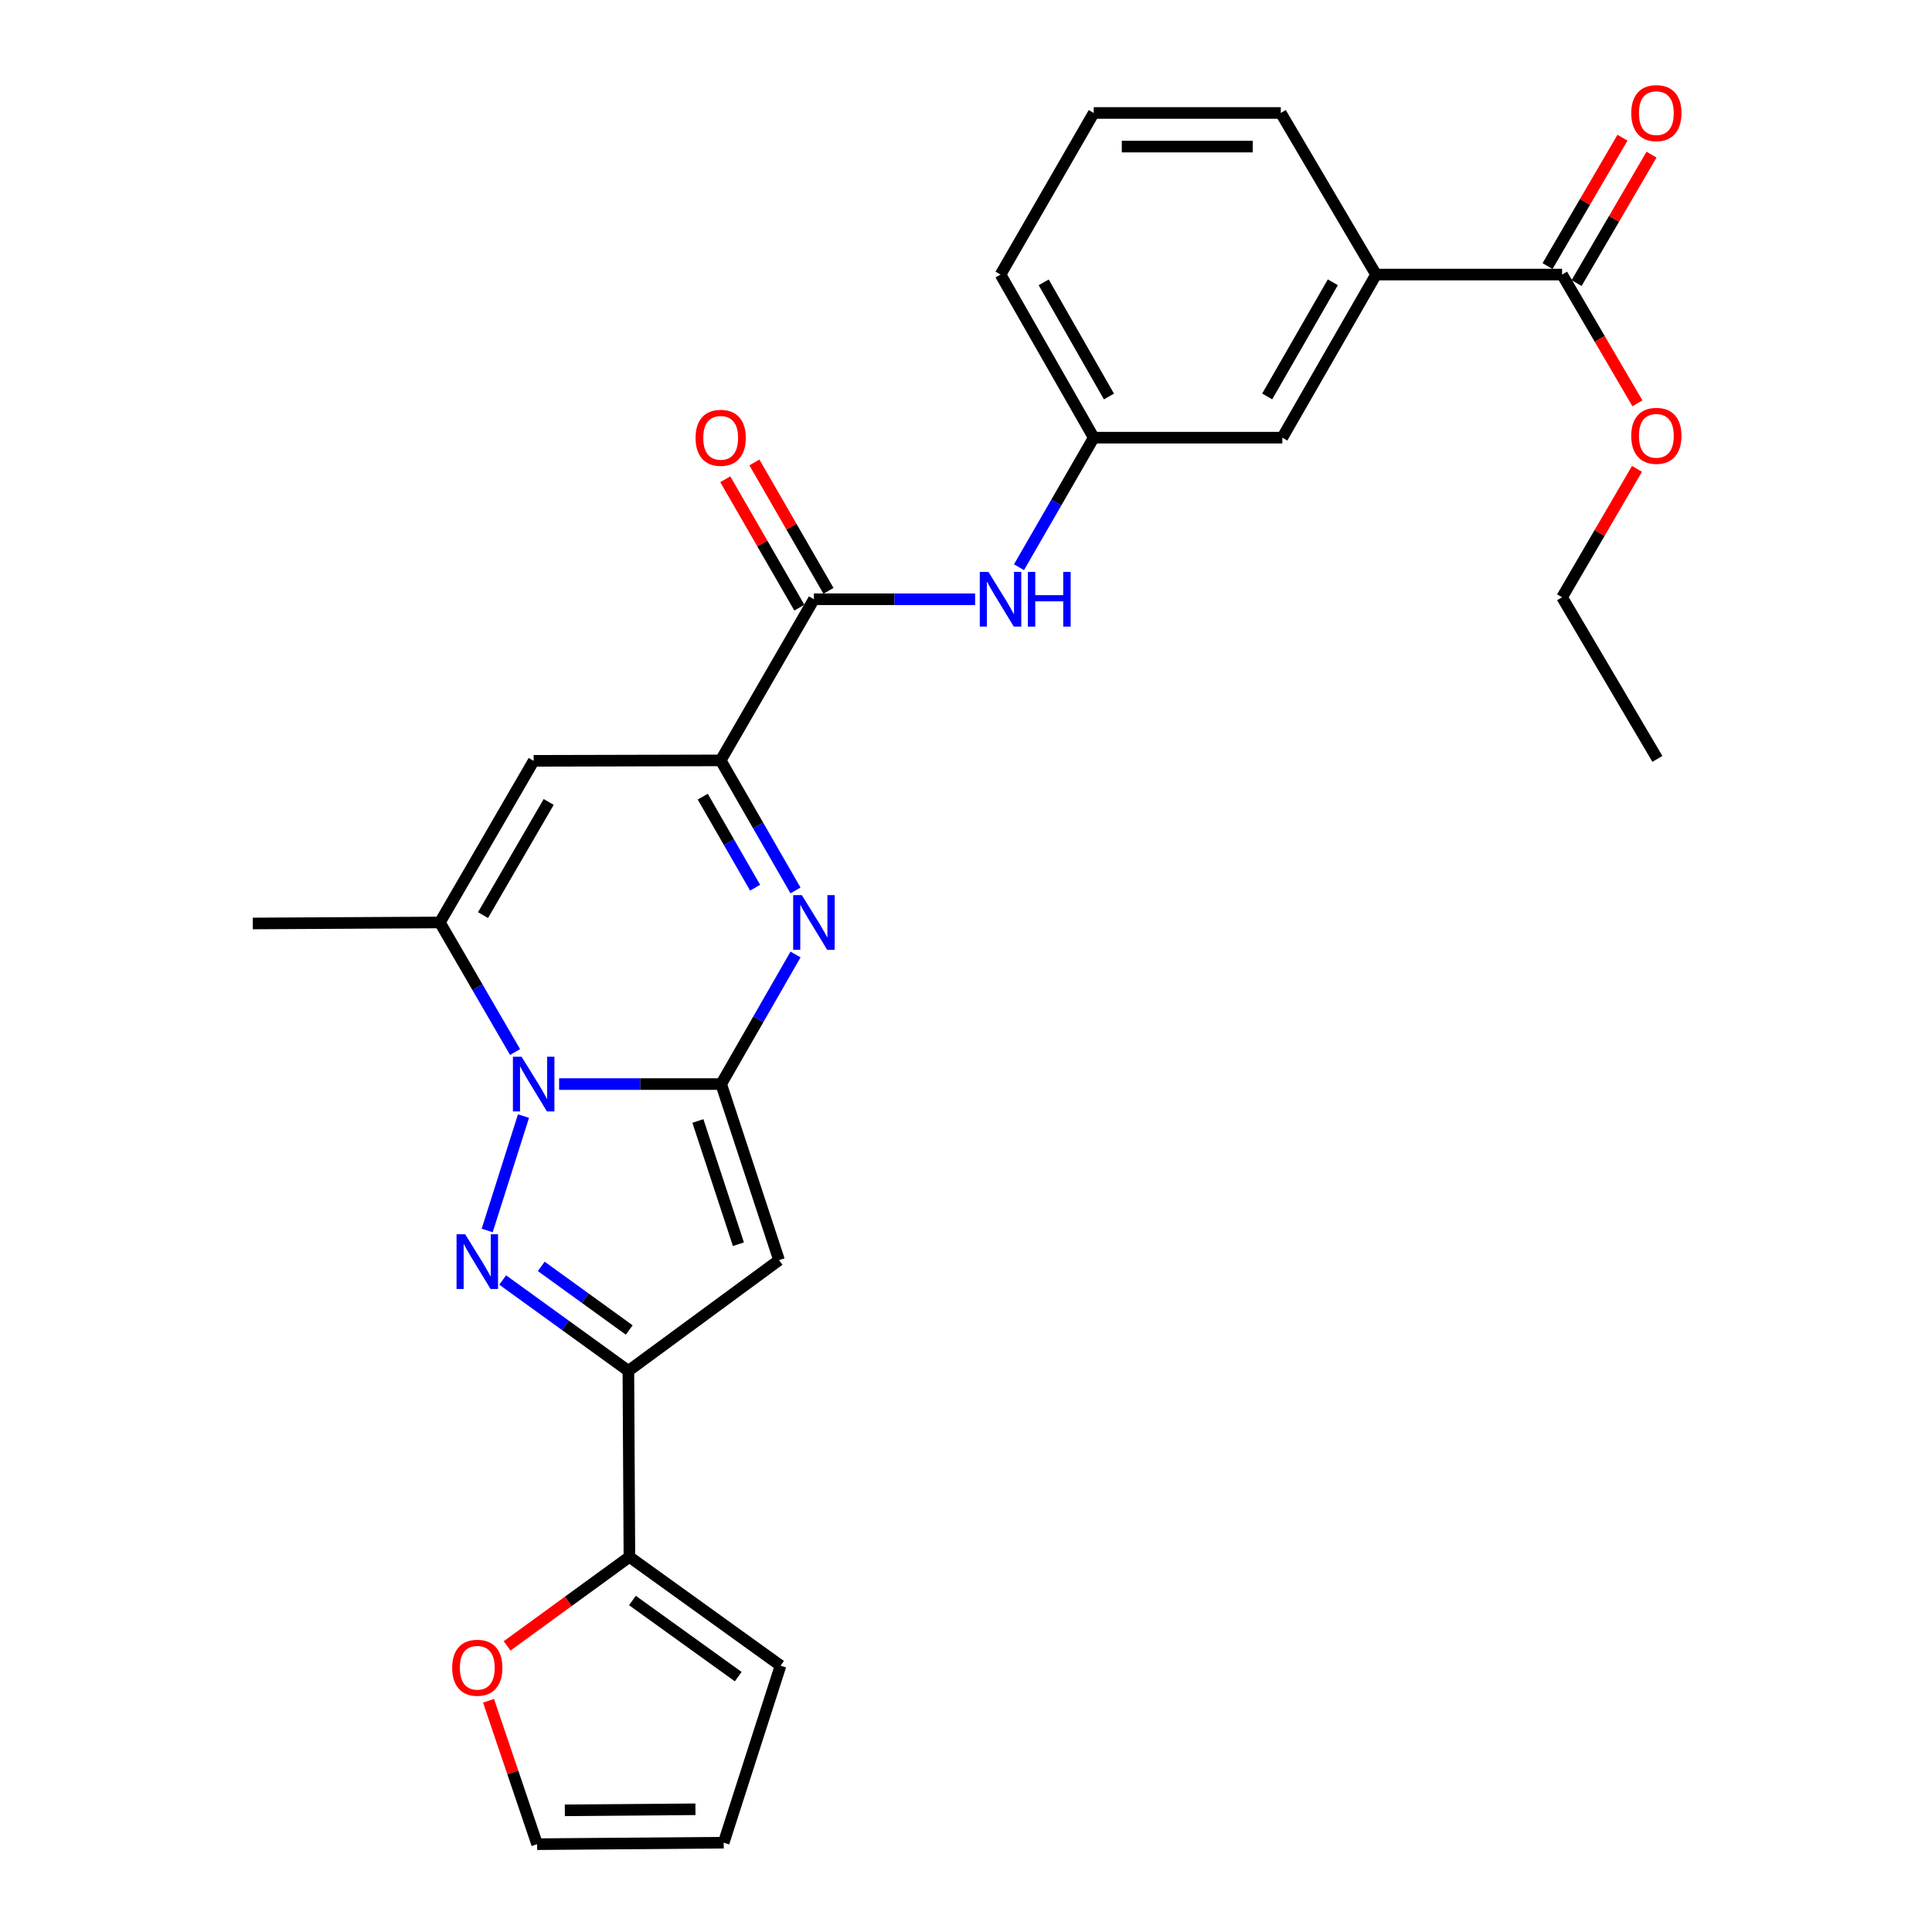 <?xml version='1.0' encoding='iso-8859-1'?>
<svg version='1.1' baseProfile='full'
              xmlns='http://www.w3.org/2000/svg'
                      xmlns:rdkit='http://www.rdkit.org/xml'
                      xmlns:xlink='http://www.w3.org/1999/xlink'
                  xml:space='preserve'
width='1000px' height='1000px' viewBox='0 0 1000 1000'>
<!-- END OF HEADER -->
<rect style='opacity:1.0;fill:#FFFFFF;stroke:none' width='1000' height='1000' x='0' y='0'> </rect>
<path class='bond-0' d='M 373.275,561.111 L 331.333,561.111' style='fill:none;fill-rule:evenodd;stroke:#000000;stroke-width:6px;stroke-linecap:butt;stroke-linejoin:miter;stroke-opacity:1' />
<path class='bond-0' d='M 331.333,561.111 L 289.39,561.111' style='fill:none;fill-rule:evenodd;stroke:#0000FF;stroke-width:6px;stroke-linecap:butt;stroke-linejoin:miter;stroke-opacity:1' />
<path class='bond-2' d='M 373.275,561.111 L 392.523,527.574' style='fill:none;fill-rule:evenodd;stroke:#000000;stroke-width:6px;stroke-linecap:butt;stroke-linejoin:miter;stroke-opacity:1' />
<path class='bond-2' d='M 392.523,527.574 L 411.772,494.036' style='fill:none;fill-rule:evenodd;stroke:#0000FF;stroke-width:6px;stroke-linecap:butt;stroke-linejoin:miter;stroke-opacity:1' />
<path class='bond-3' d='M 373.275,561.111 L 403.236,652.243' style='fill:none;fill-rule:evenodd;stroke:#000000;stroke-width:6px;stroke-linecap:butt;stroke-linejoin:miter;stroke-opacity:1' />
<path class='bond-3' d='M 361.232,580.218 L 382.204,644.01' style='fill:none;fill-rule:evenodd;stroke:#000000;stroke-width:6px;stroke-linecap:butt;stroke-linejoin:miter;stroke-opacity:1' />
<path class='bond-1' d='M 270.964,577.682 L 252.169,636.89' style='fill:none;fill-rule:evenodd;stroke:#0000FF;stroke-width:6px;stroke-linecap:butt;stroke-linejoin:miter;stroke-opacity:1' />
<path class='bond-6' d='M 266.602,544.534 L 247.138,510.999' style='fill:none;fill-rule:evenodd;stroke:#0000FF;stroke-width:6px;stroke-linecap:butt;stroke-linejoin:miter;stroke-opacity:1' />
<path class='bond-6' d='M 247.138,510.999 L 227.675,477.465' style='fill:none;fill-rule:evenodd;stroke:#000000;stroke-width:6px;stroke-linecap:butt;stroke-linejoin:miter;stroke-opacity:1' />
<path class='bond-28' d='M 260.199,662.535 L 292.723,686.05' style='fill:none;fill-rule:evenodd;stroke:#0000FF;stroke-width:6px;stroke-linecap:butt;stroke-linejoin:miter;stroke-opacity:1' />
<path class='bond-28' d='M 292.723,686.05 L 325.247,709.564' style='fill:none;fill-rule:evenodd;stroke:#000000;stroke-width:6px;stroke-linecap:butt;stroke-linejoin:miter;stroke-opacity:1' />
<path class='bond-28' d='M 280.155,655.482 L 302.922,671.942' style='fill:none;fill-rule:evenodd;stroke:#0000FF;stroke-width:6px;stroke-linecap:butt;stroke-linejoin:miter;stroke-opacity:1' />
<path class='bond-28' d='M 302.922,671.942 L 325.689,688.403' style='fill:none;fill-rule:evenodd;stroke:#000000;stroke-width:6px;stroke-linecap:butt;stroke-linejoin:miter;stroke-opacity:1' />
<path class='bond-5' d='M 411.745,460.886 L 392.384,427.231' style='fill:none;fill-rule:evenodd;stroke:#0000FF;stroke-width:6px;stroke-linecap:butt;stroke-linejoin:miter;stroke-opacity:1' />
<path class='bond-5' d='M 392.384,427.231 L 373.023,393.577' style='fill:none;fill-rule:evenodd;stroke:#000000;stroke-width:6px;stroke-linecap:butt;stroke-linejoin:miter;stroke-opacity:1' />
<path class='bond-5' d='M 390.847,459.47 L 377.294,435.912' style='fill:none;fill-rule:evenodd;stroke:#0000FF;stroke-width:6px;stroke-linecap:butt;stroke-linejoin:miter;stroke-opacity:1' />
<path class='bond-5' d='M 377.294,435.912 L 363.742,412.354' style='fill:none;fill-rule:evenodd;stroke:#000000;stroke-width:6px;stroke-linecap:butt;stroke-linejoin:miter;stroke-opacity:1' />
<path class='bond-4' d='M 403.236,652.243 L 325.247,709.564' style='fill:none;fill-rule:evenodd;stroke:#000000;stroke-width:6px;stroke-linecap:butt;stroke-linejoin:miter;stroke-opacity:1' />
<path class='bond-9' d='M 325.247,709.564 L 325.779,805.841' style='fill:none;fill-rule:evenodd;stroke:#000000;stroke-width:6px;stroke-linecap:butt;stroke-linejoin:miter;stroke-opacity:1' />
<path class='bond-7' d='M 373.023,393.577 L 276.224,393.809' style='fill:none;fill-rule:evenodd;stroke:#000000;stroke-width:6px;stroke-linecap:butt;stroke-linejoin:miter;stroke-opacity:1' />
<path class='bond-8' d='M 373.023,393.577 L 421.282,310.173' style='fill:none;fill-rule:evenodd;stroke:#000000;stroke-width:6px;stroke-linecap:butt;stroke-linejoin:miter;stroke-opacity:1' />
<path class='bond-22' d='M 227.675,477.465 L 130.856,477.987' style='fill:none;fill-rule:evenodd;stroke:#000000;stroke-width:6px;stroke-linecap:butt;stroke-linejoin:miter;stroke-opacity:1' />
<path class='bond-29' d='M 227.675,477.465 L 276.224,393.809' style='fill:none;fill-rule:evenodd;stroke:#000000;stroke-width:6px;stroke-linecap:butt;stroke-linejoin:miter;stroke-opacity:1' />
<path class='bond-29' d='M 250.013,473.655 L 283.998,415.096' style='fill:none;fill-rule:evenodd;stroke:#000000;stroke-width:6px;stroke-linecap:butt;stroke-linejoin:miter;stroke-opacity:1' />
<path class='bond-10' d='M 421.282,310.173 L 462.998,310.173' style='fill:none;fill-rule:evenodd;stroke:#000000;stroke-width:6px;stroke-linecap:butt;stroke-linejoin:miter;stroke-opacity:1' />
<path class='bond-10' d='M 462.998,310.173 L 504.714,310.173' style='fill:none;fill-rule:evenodd;stroke:#0000FF;stroke-width:6px;stroke-linecap:butt;stroke-linejoin:miter;stroke-opacity:1' />
<path class='bond-16' d='M 428.822,305.823 L 409.647,272.591' style='fill:none;fill-rule:evenodd;stroke:#000000;stroke-width:6px;stroke-linecap:butt;stroke-linejoin:miter;stroke-opacity:1' />
<path class='bond-16' d='M 409.647,272.591 L 390.472,239.36' style='fill:none;fill-rule:evenodd;stroke:#FF0000;stroke-width:6px;stroke-linecap:butt;stroke-linejoin:miter;stroke-opacity:1' />
<path class='bond-16' d='M 413.743,314.523 L 394.569,281.292' style='fill:none;fill-rule:evenodd;stroke:#000000;stroke-width:6px;stroke-linecap:butt;stroke-linejoin:miter;stroke-opacity:1' />
<path class='bond-16' d='M 394.569,281.292 L 375.394,248.06' style='fill:none;fill-rule:evenodd;stroke:#FF0000;stroke-width:6px;stroke-linecap:butt;stroke-linejoin:miter;stroke-opacity:1' />
<path class='bond-13' d='M 325.779,805.841 L 294.13,828.875' style='fill:none;fill-rule:evenodd;stroke:#000000;stroke-width:6px;stroke-linecap:butt;stroke-linejoin:miter;stroke-opacity:1' />
<path class='bond-13' d='M 294.13,828.875 L 262.481,851.91' style='fill:none;fill-rule:evenodd;stroke:#FF0000;stroke-width:6px;stroke-linecap:butt;stroke-linejoin:miter;stroke-opacity:1' />
<path class='bond-15' d='M 325.779,805.841 L 404.01,862.137' style='fill:none;fill-rule:evenodd;stroke:#000000;stroke-width:6px;stroke-linecap:butt;stroke-linejoin:miter;stroke-opacity:1' />
<path class='bond-15' d='M 327.346,828.415 L 382.107,867.823' style='fill:none;fill-rule:evenodd;stroke:#000000;stroke-width:6px;stroke-linecap:butt;stroke-linejoin:miter;stroke-opacity:1' />
<path class='bond-14' d='M 527.43,293.599 L 546.774,260.068' style='fill:none;fill-rule:evenodd;stroke:#0000FF;stroke-width:6px;stroke-linecap:butt;stroke-linejoin:miter;stroke-opacity:1' />
<path class='bond-14' d='M 546.774,260.068 L 566.118,226.536' style='fill:none;fill-rule:evenodd;stroke:#000000;stroke-width:6px;stroke-linecap:butt;stroke-linejoin:miter;stroke-opacity:1' />
<path class='bond-11' d='M 808.527,142.116 L 712.241,142.116' style='fill:none;fill-rule:evenodd;stroke:#000000;stroke-width:6px;stroke-linecap:butt;stroke-linejoin:miter;stroke-opacity:1' />
<path class='bond-18' d='M 816.045,146.503 L 835.434,113.27' style='fill:none;fill-rule:evenodd;stroke:#000000;stroke-width:6px;stroke-linecap:butt;stroke-linejoin:miter;stroke-opacity:1' />
<path class='bond-18' d='M 835.434,113.27 L 854.822,80.037' style='fill:none;fill-rule:evenodd;stroke:#FF0000;stroke-width:6px;stroke-linecap:butt;stroke-linejoin:miter;stroke-opacity:1' />
<path class='bond-18' d='M 801.009,137.73 L 820.397,104.497' style='fill:none;fill-rule:evenodd;stroke:#000000;stroke-width:6px;stroke-linecap:butt;stroke-linejoin:miter;stroke-opacity:1' />
<path class='bond-18' d='M 820.397,104.497 L 839.786,71.265' style='fill:none;fill-rule:evenodd;stroke:#FF0000;stroke-width:6px;stroke-linecap:butt;stroke-linejoin:miter;stroke-opacity:1' />
<path class='bond-21' d='M 808.527,142.116 L 828.03,175.441' style='fill:none;fill-rule:evenodd;stroke:#000000;stroke-width:6px;stroke-linecap:butt;stroke-linejoin:miter;stroke-opacity:1' />
<path class='bond-21' d='M 828.03,175.441 L 847.534,208.766' style='fill:none;fill-rule:evenodd;stroke:#FF0000;stroke-width:6px;stroke-linecap:butt;stroke-linejoin:miter;stroke-opacity:1' />
<path class='bond-12' d='M 712.241,142.116 L 663.72,226.536' style='fill:none;fill-rule:evenodd;stroke:#000000;stroke-width:6px;stroke-linecap:butt;stroke-linejoin:miter;stroke-opacity:1' />
<path class='bond-12' d='M 689.87,146.105 L 655.905,205.199' style='fill:none;fill-rule:evenodd;stroke:#000000;stroke-width:6px;stroke-linecap:butt;stroke-linejoin:miter;stroke-opacity:1' />
<path class='bond-31' d='M 712.241,142.116 L 662.937,58.47' style='fill:none;fill-rule:evenodd;stroke:#000000;stroke-width:6px;stroke-linecap:butt;stroke-linejoin:miter;stroke-opacity:1' />
<path class='bond-19' d='M 252.864,880.316 L 265.439,917.431' style='fill:none;fill-rule:evenodd;stroke:#FF0000;stroke-width:6px;stroke-linecap:butt;stroke-linejoin:miter;stroke-opacity:1' />
<path class='bond-19' d='M 265.439,917.431 L 278.013,954.545' style='fill:none;fill-rule:evenodd;stroke:#000000;stroke-width:6px;stroke-linecap:butt;stroke-linejoin:miter;stroke-opacity:1' />
<path class='bond-17' d='M 566.118,226.536 L 663.72,226.536' style='fill:none;fill-rule:evenodd;stroke:#000000;stroke-width:6px;stroke-linecap:butt;stroke-linejoin:miter;stroke-opacity:1' />
<path class='bond-25' d='M 566.118,226.536 L 517.869,142.116' style='fill:none;fill-rule:evenodd;stroke:#000000;stroke-width:6px;stroke-linecap:butt;stroke-linejoin:miter;stroke-opacity:1' />
<path class='bond-25' d='M 573.995,205.235 L 540.22,146.141' style='fill:none;fill-rule:evenodd;stroke:#000000;stroke-width:6px;stroke-linecap:butt;stroke-linejoin:miter;stroke-opacity:1' />
<path class='bond-20' d='M 404.01,862.137 L 374.58,953.772' style='fill:none;fill-rule:evenodd;stroke:#000000;stroke-width:6px;stroke-linecap:butt;stroke-linejoin:miter;stroke-opacity:1' />
<path class='bond-30' d='M 278.013,954.545 L 374.58,953.772' style='fill:none;fill-rule:evenodd;stroke:#000000;stroke-width:6px;stroke-linecap:butt;stroke-linejoin:miter;stroke-opacity:1' />
<path class='bond-30' d='M 292.359,937.022 L 359.956,936.48' style='fill:none;fill-rule:evenodd;stroke:#000000;stroke-width:6px;stroke-linecap:butt;stroke-linejoin:miter;stroke-opacity:1' />
<path class='bond-26' d='M 847.305,242.683 L 827.916,275.92' style='fill:none;fill-rule:evenodd;stroke:#FF0000;stroke-width:6px;stroke-linecap:butt;stroke-linejoin:miter;stroke-opacity:1' />
<path class='bond-26' d='M 827.916,275.92 L 808.527,309.157' style='fill:none;fill-rule:evenodd;stroke:#000000;stroke-width:6px;stroke-linecap:butt;stroke-linejoin:miter;stroke-opacity:1' />
<path class='bond-23' d='M 662.937,58.47 L 566.118,58.47' style='fill:none;fill-rule:evenodd;stroke:#000000;stroke-width:6px;stroke-linecap:butt;stroke-linejoin:miter;stroke-opacity:1' />
<path class='bond-23' d='M 648.414,75.878 L 580.641,75.878' style='fill:none;fill-rule:evenodd;stroke:#000000;stroke-width:6px;stroke-linecap:butt;stroke-linejoin:miter;stroke-opacity:1' />
<path class='bond-24' d='M 566.118,58.47 L 517.869,142.116' style='fill:none;fill-rule:evenodd;stroke:#000000;stroke-width:6px;stroke-linecap:butt;stroke-linejoin:miter;stroke-opacity:1' />
<path class='bond-27' d='M 808.527,309.157 L 857.86,392.794' style='fill:none;fill-rule:evenodd;stroke:#000000;stroke-width:6px;stroke-linecap:butt;stroke-linejoin:miter;stroke-opacity:1' />
<path  class='atom-1' d='M 269.964 546.951
L 279.244 561.951
Q 280.164 563.431, 281.644 566.111
Q 283.124 568.791, 283.204 568.951
L 283.204 546.951
L 286.964 546.951
L 286.964 575.271
L 283.084 575.271
L 273.124 558.871
Q 271.964 556.951, 270.724 554.751
Q 269.524 552.551, 269.164 551.871
L 269.164 575.271
L 265.484 575.271
L 265.484 546.951
L 269.964 546.951
' fill='#0000FF'/>
<path  class='atom-2' d='M 240.786 638.866
L 250.066 653.866
Q 250.986 655.346, 252.466 658.026
Q 253.946 660.706, 254.026 660.866
L 254.026 638.866
L 257.786 638.866
L 257.786 667.186
L 253.906 667.186
L 243.946 650.786
Q 242.786 648.866, 241.546 646.666
Q 240.346 644.466, 239.986 643.786
L 239.986 667.186
L 236.306 667.186
L 236.306 638.866
L 240.786 638.866
' fill='#0000FF'/>
<path  class='atom-3' d='M 415.022 463.305
L 424.302 478.305
Q 425.222 479.785, 426.702 482.465
Q 428.182 485.145, 428.262 485.305
L 428.262 463.305
L 432.022 463.305
L 432.022 491.625
L 428.142 491.625
L 418.182 475.225
Q 417.022 473.305, 415.782 471.105
Q 414.582 468.905, 414.222 468.225
L 414.222 491.625
L 410.542 491.625
L 410.542 463.305
L 415.022 463.305
' fill='#0000FF'/>
<path  class='atom-11' d='M 511.609 296.013
L 520.889 311.013
Q 521.809 312.493, 523.289 315.173
Q 524.769 317.853, 524.849 318.013
L 524.849 296.013
L 528.609 296.013
L 528.609 324.333
L 524.729 324.333
L 514.769 307.933
Q 513.609 306.013, 512.369 303.813
Q 511.169 301.613, 510.809 300.933
L 510.809 324.333
L 507.129 324.333
L 507.129 296.013
L 511.609 296.013
' fill='#0000FF'/>
<path  class='atom-11' d='M 532.009 296.013
L 535.849 296.013
L 535.849 308.053
L 550.329 308.053
L 550.329 296.013
L 554.169 296.013
L 554.169 324.333
L 550.329 324.333
L 550.329 311.253
L 535.849 311.253
L 535.849 324.333
L 532.009 324.333
L 532.009 296.013
' fill='#0000FF'/>
<path  class='atom-14' d='M 234.046 863.223
Q 234.046 856.423, 237.406 852.623
Q 240.766 848.823, 247.046 848.823
Q 253.326 848.823, 256.686 852.623
Q 260.046 856.423, 260.046 863.223
Q 260.046 870.103, 256.646 874.023
Q 253.246 877.903, 247.046 877.903
Q 240.806 877.903, 237.406 874.023
Q 234.046 870.143, 234.046 863.223
M 247.046 874.703
Q 251.366 874.703, 253.686 871.823
Q 256.046 868.903, 256.046 863.223
Q 256.046 857.663, 253.686 854.863
Q 251.366 852.023, 247.046 852.023
Q 242.726 852.023, 240.366 854.823
Q 238.046 857.623, 238.046 863.223
Q 238.046 868.943, 240.366 871.823
Q 242.726 874.703, 247.046 874.703
' fill='#FF0000'/>
<path  class='atom-17' d='M 360.023 226.616
Q 360.023 219.816, 363.383 216.016
Q 366.743 212.216, 373.023 212.216
Q 379.303 212.216, 382.663 216.016
Q 386.023 219.816, 386.023 226.616
Q 386.023 233.496, 382.623 237.416
Q 379.223 241.296, 373.023 241.296
Q 366.783 241.296, 363.383 237.416
Q 360.023 233.536, 360.023 226.616
M 373.023 238.096
Q 377.343 238.096, 379.663 235.216
Q 382.023 232.296, 382.023 226.616
Q 382.023 221.056, 379.663 218.256
Q 377.343 215.416, 373.023 215.416
Q 368.703 215.416, 366.343 218.216
Q 364.023 221.016, 364.023 226.616
Q 364.023 232.336, 366.343 235.216
Q 368.703 238.096, 373.023 238.096
' fill='#FF0000'/>
<path  class='atom-19' d='M 844.328 58.55
Q 844.328 51.75, 847.688 47.95
Q 851.048 44.15, 857.328 44.15
Q 863.608 44.15, 866.968 47.95
Q 870.328 51.75, 870.328 58.55
Q 870.328 65.43, 866.928 69.35
Q 863.528 73.23, 857.328 73.23
Q 851.088 73.23, 847.688 69.35
Q 844.328 65.47, 844.328 58.55
M 857.328 70.03
Q 861.648 70.03, 863.968 67.15
Q 866.328 64.23, 866.328 58.55
Q 866.328 52.99, 863.968 50.19
Q 861.648 47.35, 857.328 47.35
Q 853.008 47.35, 850.648 50.15
Q 848.328 52.95, 848.328 58.55
Q 848.328 64.27, 850.648 67.15
Q 853.008 70.03, 857.328 70.03
' fill='#FF0000'/>
<path  class='atom-22' d='M 844.328 225.581
Q 844.328 218.781, 847.688 214.981
Q 851.048 211.181, 857.328 211.181
Q 863.608 211.181, 866.968 214.981
Q 870.328 218.781, 870.328 225.581
Q 870.328 232.461, 866.928 236.381
Q 863.528 240.261, 857.328 240.261
Q 851.088 240.261, 847.688 236.381
Q 844.328 232.501, 844.328 225.581
M 857.328 237.061
Q 861.648 237.061, 863.968 234.181
Q 866.328 231.261, 866.328 225.581
Q 866.328 220.021, 863.968 217.221
Q 861.648 214.381, 857.328 214.381
Q 853.008 214.381, 850.648 217.181
Q 848.328 219.981, 848.328 225.581
Q 848.328 231.301, 850.648 234.181
Q 853.008 237.061, 857.328 237.061
' fill='#FF0000'/>
</svg>
